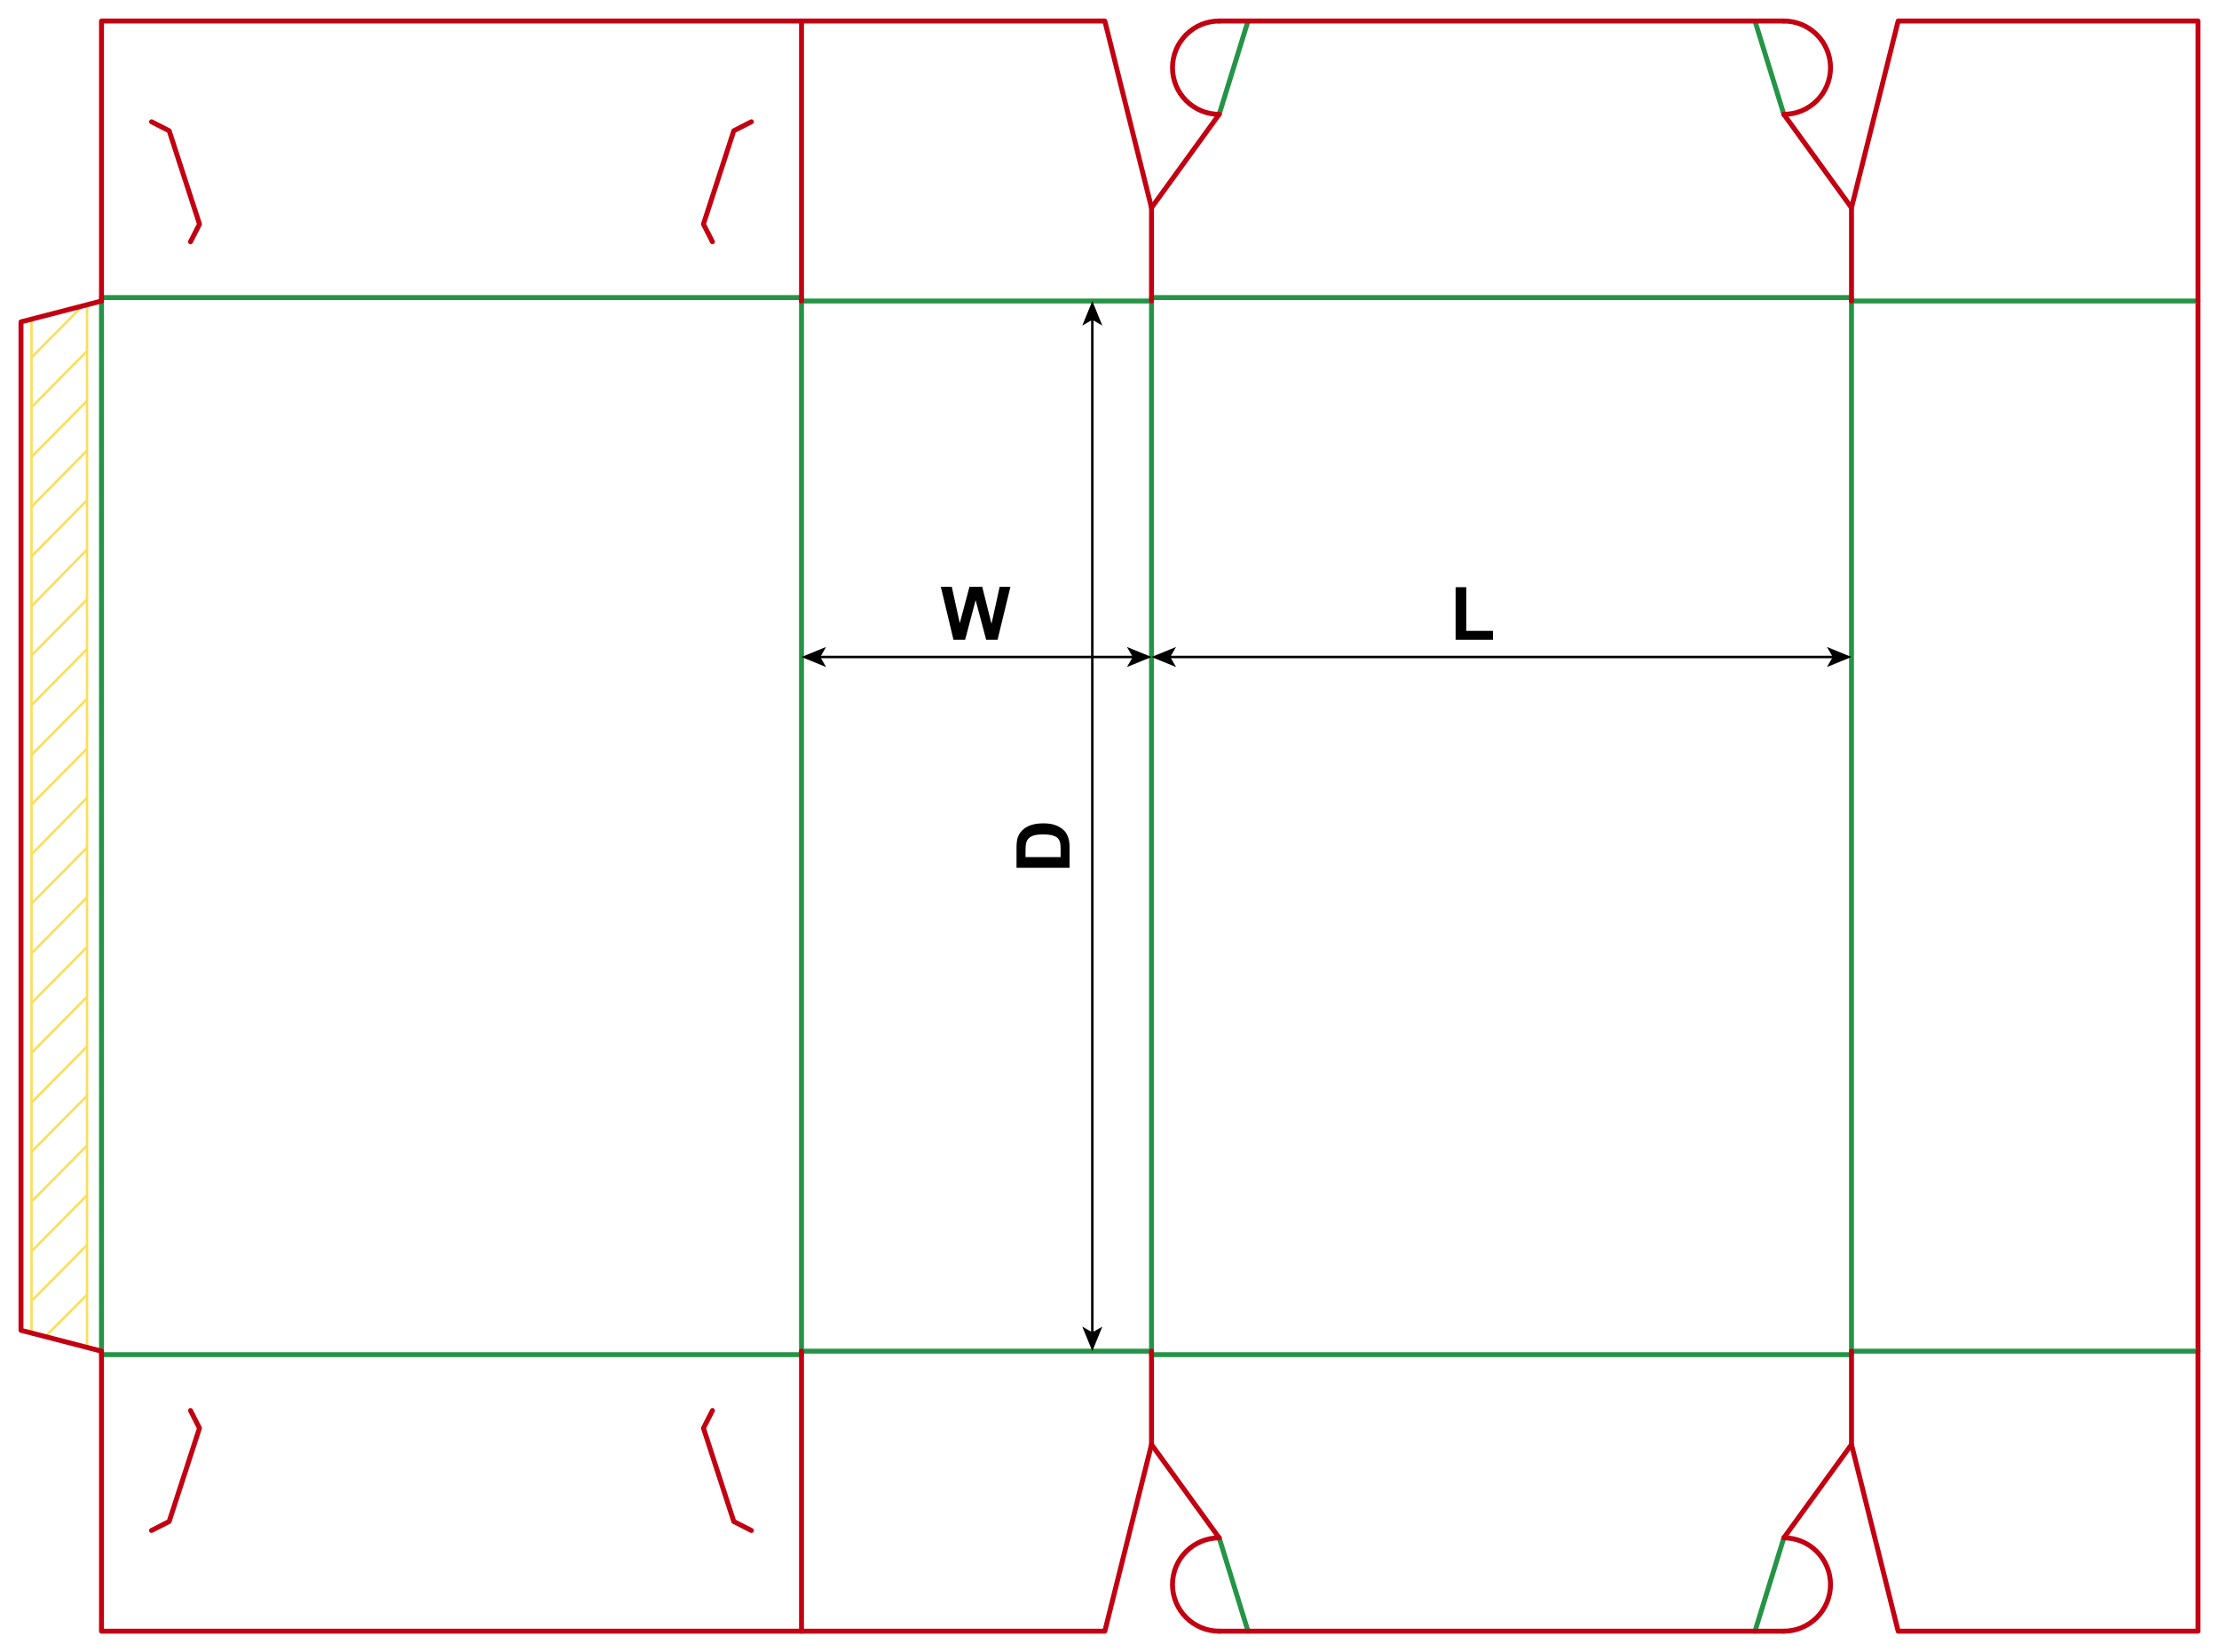 <?xml version="1.0" encoding="iso-8859-1"?> <!-- Generator: Adobe Illustrator 21.1.0, SVG Export Plug-In . SVG Version: 6.00 Build 0)  --> <svg version="1.1" id="Layer_1" xmlns="http://www.w3.org/2000/svg" xmlns:xlink="http://www.w3.org/1999/xlink" x="0px" y="0px" viewBox="0 0 898.58 668.98" style="enable-background:new 0 0 898.58 668.98;" xml:space="preserve"> <g>  <line style="fill:none;stroke:#F9DF5F;stroke-width:1;stroke-miterlimit:10;" x1="12.751" y1="539.378" x2="12.751" y2="129.602"/>  <line style="fill:none;stroke:#F9DF5F;stroke-width:1;stroke-miterlimit:10;" x1="35.242" y1="123.505" x2="35.242" y2="545.475"/>  <line style="fill:none;stroke:#F9DF5F;stroke-width:1;stroke-miterlimit:10;" x1="12.751" y1="345.945" x2="35.242" y2="323.036"/>  <line style="fill:none;stroke:#F9DF5F;stroke-width:1;stroke-miterlimit:10;" x1="12.751" y1="325.807" x2="35.242" y2="303.082"/>  <line style="fill:none;stroke:#F9DF5F;stroke-width:1;stroke-miterlimit:10;" x1="12.751" y1="305.669" x2="35.242" y2="282.945"/>  <line style="fill:none;stroke:#F9DF5F;stroke-width:1;stroke-miterlimit:10;" x1="12.751" y1="285.531" x2="35.242" y2="262.807"/>  <line style="fill:none;stroke:#F9DF5F;stroke-width:1;stroke-miterlimit:10;" x1="12.751" y1="265.393" x2="35.242" y2="242.669"/>  <line style="fill:none;stroke:#F9DF5F;stroke-width:1;stroke-miterlimit:10;" x1="12.751" y1="245.44" x2="35.242" y2="222.531"/>  <line style="fill:none;stroke:#F9DF5F;stroke-width:1;stroke-miterlimit:10;" x1="12.751" y1="225.302" x2="35.242" y2="202.578"/>  <line style="fill:none;stroke:#F9DF5F;stroke-width:1;stroke-miterlimit:10;" x1="12.751" y1="205.165" x2="35.242" y2="182.44"/>  <line style="fill:none;stroke:#F9DF5F;stroke-width:1;stroke-miterlimit:10;" x1="12.751" y1="185.027" x2="35.242" y2="162.302"/>  <line style="fill:none;stroke:#F9DF5F;stroke-width:1;stroke-miterlimit:10;" x1="12.751" y1="164.889" x2="35.242" y2="142.165"/>  <line style="fill:none;stroke:#F9DF5F;stroke-width:1;stroke-miterlimit:10;" x1="12.751" y1="144.751" x2="33.214" y2="124.059"/>  <line style="fill:none;stroke:#F9DF5F;stroke-width:1;stroke-miterlimit:10;" x1="12.751" y1="365.898" x2="35.242" y2="343.173"/>  <line style="fill:none;stroke:#F9DF5F;stroke-width:1;stroke-miterlimit:10;" x1="12.751" y1="386.035" x2="35.242" y2="363.311"/>  <line style="fill:none;stroke:#F9DF5F;stroke-width:1;stroke-miterlimit:10;" x1="12.751" y1="406.173" x2="35.242" y2="383.449"/>  <line style="fill:none;stroke:#F9DF5F;stroke-width:1;stroke-miterlimit:10;" x1="12.751" y1="426.311" x2="35.242" y2="403.587"/>  <line style="fill:none;stroke:#F9DF5F;stroke-width:1;stroke-miterlimit:10;" x1="12.751" y1="446.449" x2="35.242" y2="423.725"/>  <line style="fill:none;stroke:#F9DF5F;stroke-width:1;stroke-miterlimit:10;" x1="12.751" y1="466.402" x2="35.242" y2="443.678"/>  <line style="fill:none;stroke:#F9DF5F;stroke-width:1;stroke-miterlimit:10;" x1="12.751" y1="486.54" x2="35.242" y2="463.815"/>  <line style="fill:none;stroke:#F9DF5F;stroke-width:1;stroke-miterlimit:10;" x1="12.751" y1="506.678" x2="35.242" y2="483.953"/>  <line style="fill:none;stroke:#F9DF5F;stroke-width:1;stroke-miterlimit:10;" x1="12.751" y1="526.815" x2="35.242" y2="504.091"/>  <line style="fill:none;stroke:#F9DF5F;stroke-width:1;stroke-miterlimit:10;" x1="18.65" y1="540.856" x2="35.242" y2="524.229"/> </g> <line style="fill:none;stroke:#249446;stroke-width:2;stroke-linecap:round;stroke-linejoin:round;stroke-miterlimit:10;" x1="41.1" y1="121.89" x2="41.1" y2="547.09"/> <line style="fill:none;stroke:#249446;stroke-width:2;stroke-linecap:round;stroke-linejoin:round;stroke-miterlimit:10;" x1="324.57" y1="121.89" x2="324.57" y2="547.09"/> <line style="fill:none;stroke:#249446;stroke-width:2;stroke-linecap:round;stroke-linejoin:round;stroke-miterlimit:10;" x1="466.3" y1="121.89" x2="466.3" y2="547.09"/> <line style="fill:none;stroke:#249446;stroke-width:2;stroke-linecap:round;stroke-linejoin:round;stroke-miterlimit:10;" x1="749.76" y1="121.89" x2="749.76" y2="547.09"/> <line style="fill:none;stroke:#C20012;stroke-width:2;stroke-linecap:round;stroke-linejoin:round;stroke-miterlimit:10;" x1="890.08" y1="121.89" x2="890.08" y2="547.09"/> <line style="fill:none;stroke:#249446;stroke-width:2;stroke-linecap:round;stroke-linejoin:round;stroke-miterlimit:10;" x1="41.1" y1="120.48" x2="324.57" y2="120.48"/> <line style="fill:none;stroke:#249446;stroke-width:2;stroke-linecap:round;stroke-linejoin:round;stroke-miterlimit:10;" x1="324.57" y1="121.89" x2="466.3" y2="121.89"/> <line style="fill:none;stroke:#249446;stroke-width:2;stroke-linecap:round;stroke-linejoin:round;stroke-miterlimit:10;" x1="466.3" y1="120.48" x2="749.76" y2="120.48"/> <line style="fill:none;stroke:#249446;stroke-width:2;stroke-linecap:round;stroke-linejoin:round;stroke-miterlimit:10;" x1="749.76" y1="121.89" x2="890.08" y2="121.89"/> <line style="fill:none;stroke:#249446;stroke-width:2;stroke-linecap:round;stroke-linejoin:round;stroke-miterlimit:10;" x1="41.1" y1="548.51" x2="324.57" y2="548.51"/> <line style="fill:none;stroke:#249446;stroke-width:2;stroke-linecap:round;stroke-linejoin:round;stroke-miterlimit:10;" x1="324.57" y1="547.09" x2="466.3" y2="547.09"/> <line style="fill:none;stroke:#249446;stroke-width:2;stroke-linecap:round;stroke-linejoin:round;stroke-miterlimit:10;" x1="466.3" y1="548.51" x2="749.76" y2="548.51"/> <line style="fill:none;stroke:#249446;stroke-width:2;stroke-linecap:round;stroke-linejoin:round;stroke-miterlimit:10;" x1="749.76" y1="547.09" x2="890.08" y2="547.09"/> <polyline style="fill:none;stroke:#C20012;stroke-width:2;stroke-linecap:round;stroke-linejoin:round;stroke-miterlimit:10;" points=" 41.1,121.89 8.5,130.33 8.5,538.65 41.1,547.09 "/> <line style="fill:none;stroke:#249446;stroke-width:2;stroke-linecap:round;stroke-linejoin:round;stroke-miterlimit:10;" x1="493.7" y1="46.3" x2="505.38" y2="8.51"/> <line style="fill:none;stroke:#249446;stroke-width:2;stroke-linecap:round;stroke-linejoin:round;stroke-miterlimit:10;" x1="722.36" y1="46.3" x2="710.679" y2="8.51"/> <polyline style="fill:none;stroke:#C20012;stroke-width:2;stroke-linecap:round;stroke-linejoin:round;stroke-miterlimit:10;" points=" 466.3,121.89 466.3,84.1 493.7,46.3 "/> <path style="fill:none;stroke:#C20012;stroke-width:2;stroke-linecap:round;stroke-linejoin:round;stroke-miterlimit:10;" d=" M493.7,8.51c-5.01,0-9.82,1.99-13.36,5.53c-3.55,3.55-5.54,8.35-5.54,13.37c0,5.01,1.99,9.81,5.54,13.36 c3.54,3.54,8.35,5.53,13.36,5.53"/> <line style="fill:none;stroke:#C20012;stroke-width:2;stroke-linecap:round;stroke-linejoin:round;stroke-miterlimit:10;" x1="493.7" y1="8.51" x2="722.36" y2="8.51"/> <path style="fill:none;stroke:#C20012;stroke-width:2;stroke-linecap:round;stroke-linejoin:round;stroke-miterlimit:10;" d=" M722.36,46.3c5.01,0,9.819-1.99,13.359-5.53c3.55-3.55,5.54-8.35,5.54-13.36c0-5.02-1.99-9.82-5.54-13.37 c-3.54-3.54-8.349-5.53-13.359-5.53"/> <polyline style="fill:none;stroke:#C20012;stroke-width:2;stroke-linecap:round;stroke-linejoin:round;stroke-miterlimit:10;" points=" 749.76,121.89 749.76,84.1 722.361,46.3 "/> <polyline style="fill:none;stroke:#C20012;stroke-width:2;stroke-linecap:round;stroke-linejoin:round;stroke-miterlimit:10;" points=" 41.1,121.89 41.1,8.51 324.57,8.51 324.57,121.89 "/> <polyline style="fill:none;stroke:#C20012;stroke-width:2;stroke-linecap:round;stroke-linejoin:round;stroke-miterlimit:10;" points=" 61.364,49.317 68.508,52.957 80.788,90.75 77.148,97.894 "/> <polyline style="fill:none;stroke:#C20012;stroke-width:2;stroke-linecap:round;stroke-linejoin:round;stroke-miterlimit:10;" points=" 304.276,49.308 297.141,52.952 284.861,90.744 288.492,97.885 "/> <polyline style="fill:none;stroke:#C20012;stroke-width:2;stroke-linecap:round;stroke-linejoin:round;stroke-miterlimit:10;" points=" 749.76,84.1 768.66,8.51 890.08,8.51 890.08,121.89 "/> <polyline style="fill:none;stroke:#C20012;stroke-width:2;stroke-linecap:round;stroke-linejoin:round;stroke-miterlimit:10;" points=" 466.298,84.1 447.398,8.51 324.568,8.51 "/> <line style="fill:none;stroke:#249446;stroke-width:2;stroke-linecap:round;stroke-linejoin:round;stroke-miterlimit:10;" x1="493.7" y1="622.68" x2="505.38" y2="660.48"/> <line style="fill:none;stroke:#249446;stroke-width:2;stroke-linecap:round;stroke-linejoin:round;stroke-miterlimit:10;" x1="722.36" y1="622.68" x2="710.679" y2="660.48"/> <polyline style="fill:none;stroke:#C20012;stroke-width:2;stroke-linecap:round;stroke-linejoin:round;stroke-miterlimit:10;" points=" 466.3,547.09 466.3,584.89 493.7,622.68 "/> <path style="fill:none;stroke:#C20012;stroke-width:2;stroke-linecap:round;stroke-linejoin:round;stroke-miterlimit:10;" d=" M493.7,660.48c-5.01,0-9.82-2-13.36-5.54c-3.55-3.54-5.54-8.35-5.54-13.36c0-5.01,1.99-9.82,5.54-13.36 c3.54-3.55,8.35-5.54,13.36-5.54"/> <line style="fill:none;stroke:#C20012;stroke-width:2;stroke-linecap:round;stroke-linejoin:round;stroke-miterlimit:10;" x1="493.7" y1="660.48" x2="722.36" y2="660.48"/> <path style="fill:none;stroke:#C20012;stroke-width:2;stroke-linecap:round;stroke-linejoin:round;stroke-miterlimit:10;" d=" M722.36,622.68c5.01,0,9.819,1.99,13.359,5.54c3.55,3.54,5.54,8.35,5.54,13.359c0,5.011-1.99,9.821-5.54,13.361 c-3.54,3.54-8.349,5.54-13.359,5.54"/> <polyline style="fill:none;stroke:#C20012;stroke-width:2;stroke-linecap:round;stroke-linejoin:round;stroke-miterlimit:10;" points=" 749.76,547.09 749.76,584.89 722.361,622.68 "/> <polyline style="fill:none;stroke:#C20012;stroke-width:2;stroke-linecap:round;stroke-linejoin:round;stroke-miterlimit:10;" points=" 41.1,547.09 41.1,660.48 324.57,660.48 324.57,547.09 "/> <polyline style="fill:none;stroke:#C20012;stroke-width:2;stroke-linecap:round;stroke-linejoin:round;stroke-miterlimit:10;" points=" 61.354,619.697 68.498,616.057 80.778,578.264 77.138,571.12 "/> <polyline style="fill:none;stroke:#C20012;stroke-width:2;stroke-linecap:round;stroke-linejoin:round;stroke-miterlimit:10;" points=" 304.285,619.706 297.15,616.063 284.87,578.27 288.501,571.13 "/> <polyline style="fill:none;stroke:#C20012;stroke-width:2;stroke-linecap:round;stroke-linejoin:round;stroke-miterlimit:10;" points=" 749.76,584.89 768.66,660.48 890.08,660.48 890.08,547.09 "/> <polyline style="fill:none;stroke:#C20012;stroke-width:2;stroke-linecap:round;stroke-linejoin:round;stroke-miterlimit:10;" points=" 466.298,584.89 447.398,660.48 324.568,660.48 "/> <g> <g> <line style="fill:none;stroke:#000000;stroke-miterlimit:10;" x1="473.361" y1="266.021" x2="742.699" y2="266.021"/> <g> <polygon points="466.3,266.021 476.249,270.086 473.888,266.021 476.249,261.956 			"/> </g> <g> <polygon points="749.76,266.021 739.811,270.086 742.172,266.021 739.811,261.956 			"/> </g> </g> </g> <g> <g> <line style="fill:none;stroke:#000000;stroke-miterlimit:10;" x1="331.631" y1="266.021" x2="459.239" y2="266.021"/> <g> <polygon points="324.57,266.021 334.519,270.086 332.158,266.021 334.519,261.956 			"/> </g> <g> <polygon points="466.3,266.021 456.351,270.086 458.712,266.021 456.351,261.956 			"/> </g> </g> </g> <g> <g> <line style="fill:none;stroke:#000000;stroke-miterlimit:10;" x1="442.333" y1="128.951" x2="442.333" y2="540.029"/> <g> <polygon points="442.333,121.89 438.268,131.839 442.333,129.478 446.398,131.839 			"/> </g> <g> <polygon points="442.333,547.09 438.268,537.141 442.333,539.502 446.398,537.141 			"/> </g> </g> </g> <g> <path d="M589.454,259.058v-21.299h4.336v17.681h10.781v3.618H589.454z"/> </g> <g> <path d="M386.115,259.058l-5.127-21.475h4.438l3.237,14.751l3.926-14.751h5.156l3.765,15l3.296-15h4.365l-5.215,21.475h-4.6 l-4.277-16.055l-4.263,16.055H386.115z"/> </g> <g> <path d="M411.641,351.384v-7.925c0-1.787,0.137-3.149,0.41-4.087c0.371-1.26,1.03-2.339,1.978-3.237s2.107-1.582,3.479-2.051 s3.064-0.703,5.076-0.703c1.768,0,3.291,0.22,4.57,0.659c1.563,0.537,2.827,1.304,3.794,2.3c0.732,0.752,1.304,1.768,1.714,3.047 c0.303,0.957,0.454,2.236,0.454,3.838v8.159H411.641z M415.273,347.048h14.224v-3.237c0-1.211-0.068-2.085-0.205-2.622 c-0.176-0.703-0.474-1.286-0.894-1.75s-1.111-0.843-2.073-1.136s-2.273-0.439-3.933-0.439s-2.935,0.146-3.823,0.439 s-1.582,0.703-2.08,1.23s-0.835,1.196-1.011,2.007c-0.137,0.605-0.205,1.792-0.205,3.56V347.048z"/> </g> </svg> 